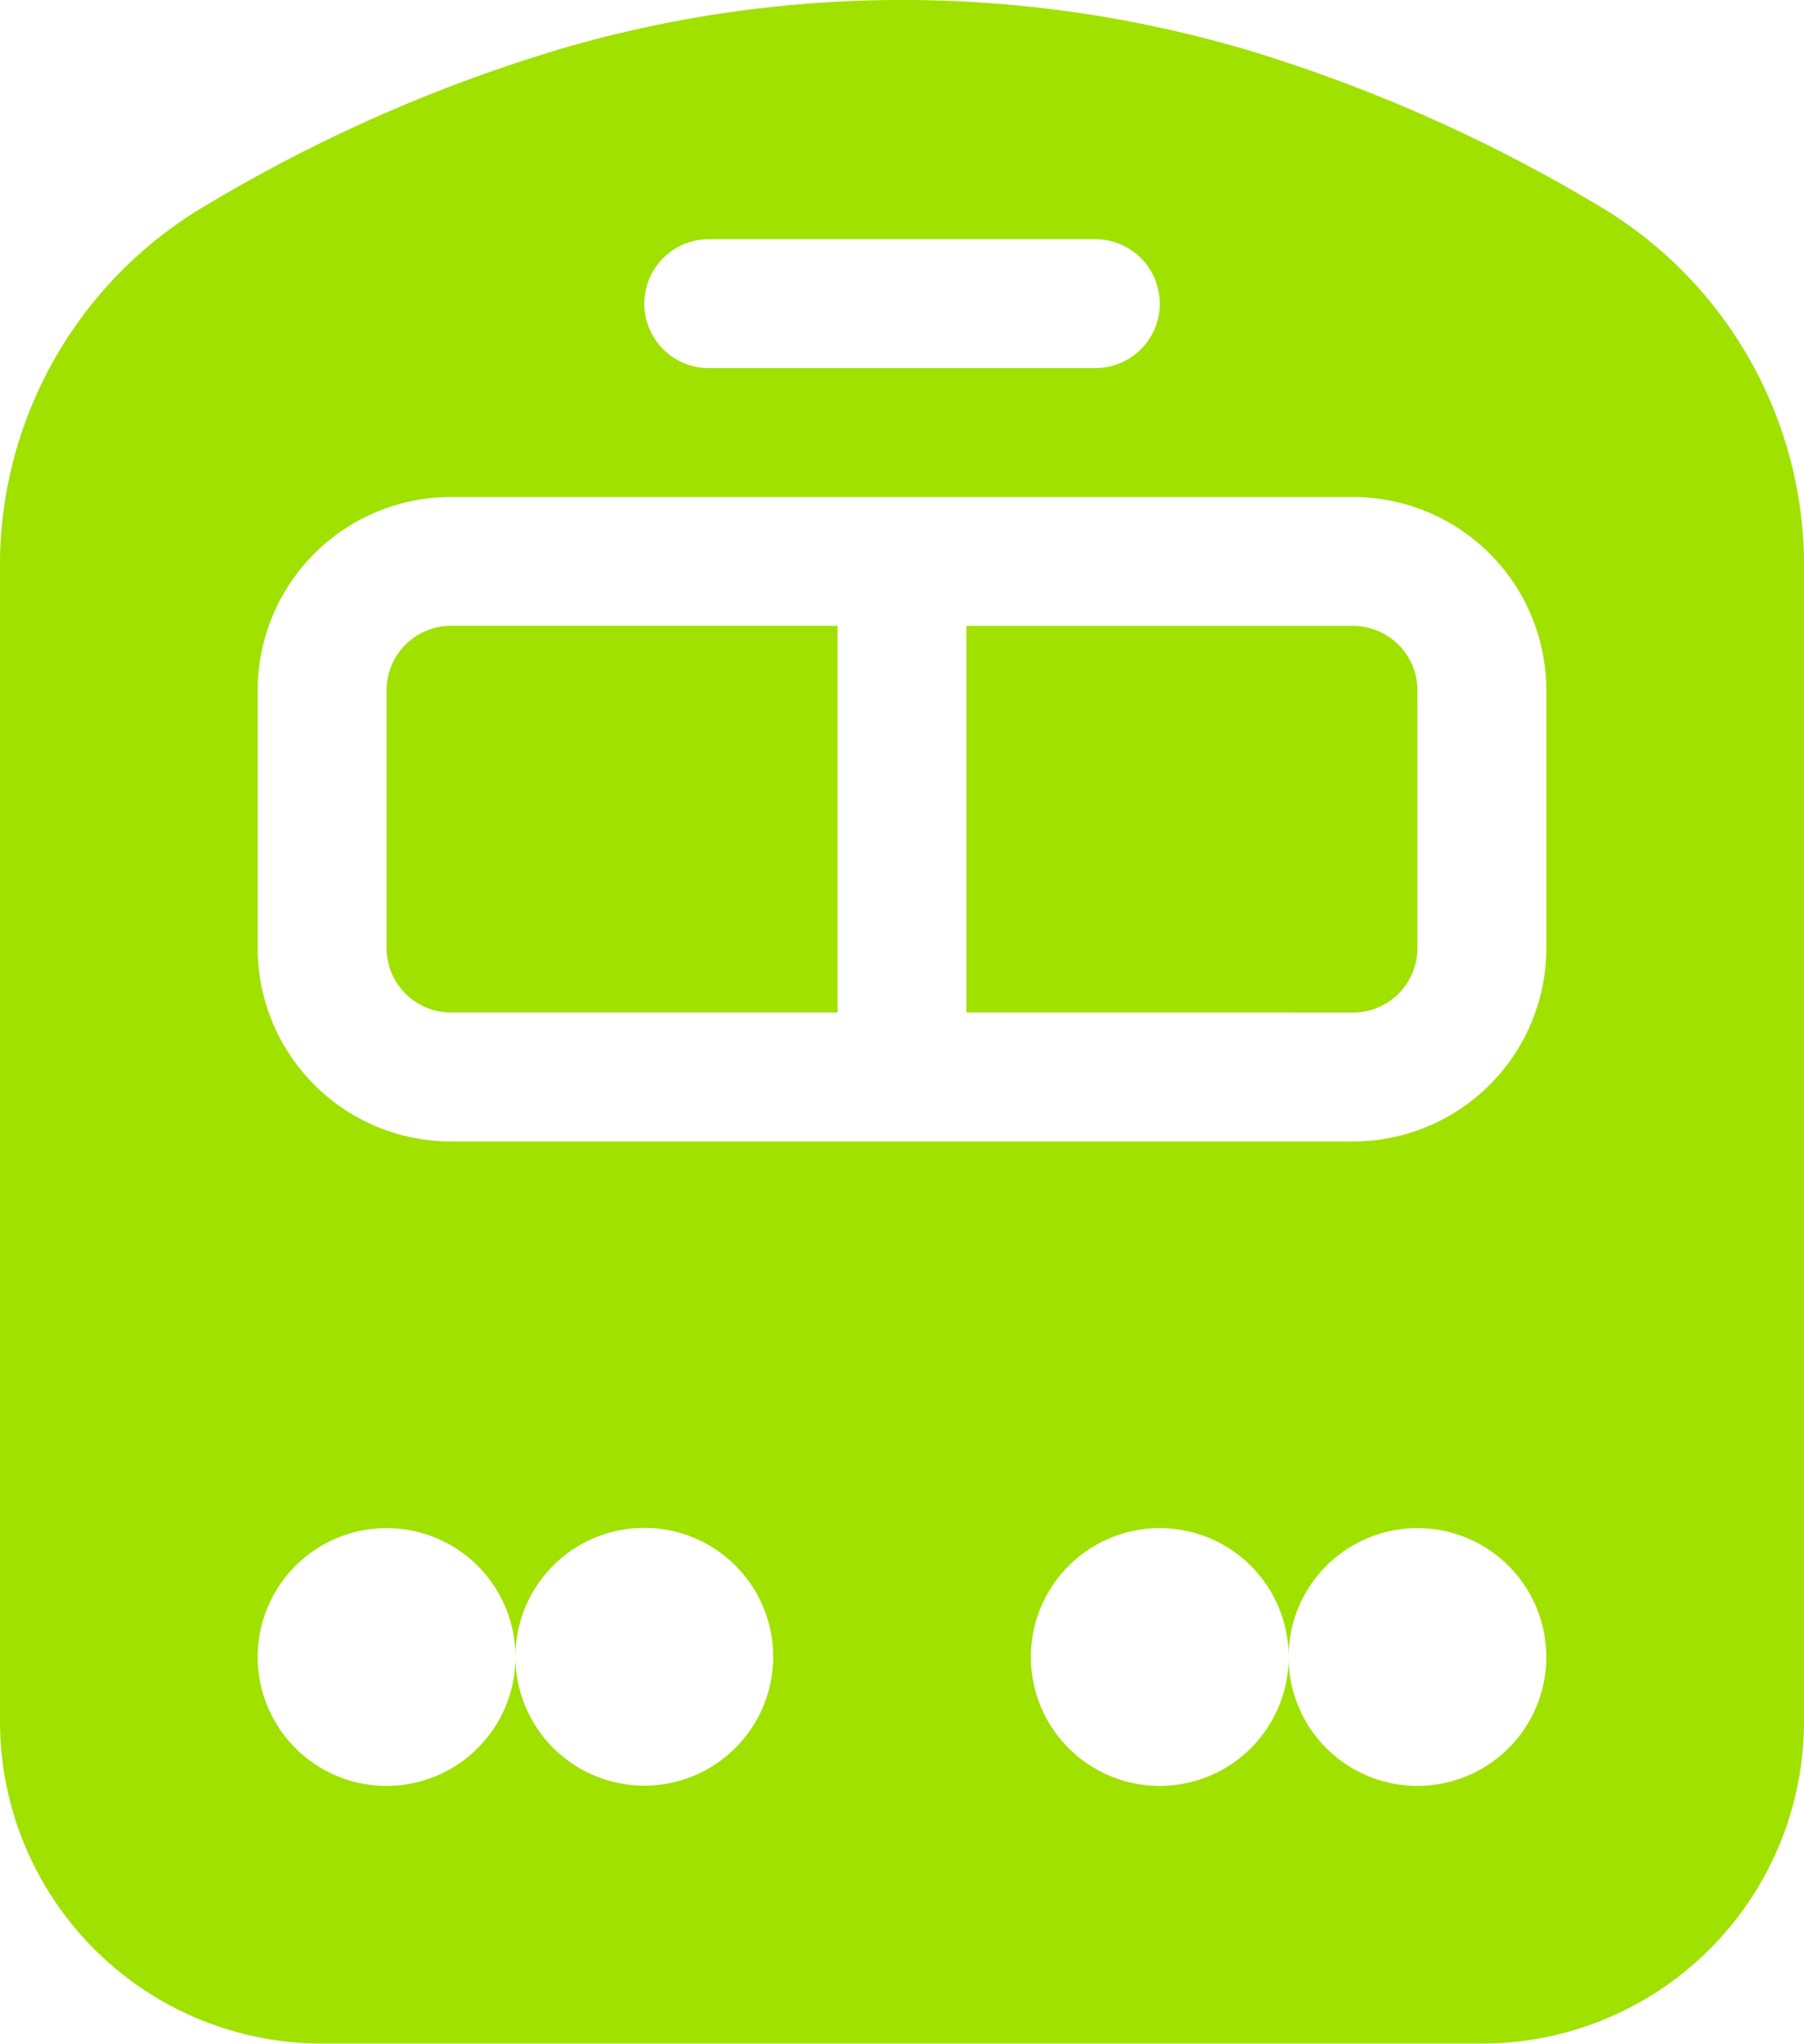 <svg xmlns="http://www.w3.org/2000/svg" width="27.744" height="31.423" viewBox="0 0 27.744 31.423">
  <path id="train-front-fill" d="M20.066.879A18.7,18.7,0,0,0,9.68.879,23.9,23.9,0,0,0,4.171,3.3,6.422,6.422,0,0,0,1,8.939V26.612a4.954,4.954,0,0,0,4.954,4.954H23.79a4.954,4.954,0,0,0,4.954-4.954V8.941A6.429,6.429,0,0,0,25.574,3.3,24.1,24.1,0,0,0,20.066.877ZM11.9,3.822h5.945a.991.991,0,0,1,0,1.982H11.9a.991.991,0,0,1,0-1.982ZM7.936,7.786H21.808a2.973,2.973,0,0,1,2.973,2.973v3.963a2.973,2.973,0,0,1-2.973,2.973H7.936a2.973,2.973,0,0,1-2.973-2.973V10.758A2.973,2.973,0,0,1,7.936,7.786Zm.991,17.836A1.982,1.982,0,1,1,6.945,23.64,1.982,1.982,0,0,1,8.927,25.621Zm0,0A1.982,1.982,0,1,1,10.909,27.6,1.982,1.982,0,0,1,8.927,25.621Zm15.854,0A1.982,1.982,0,1,1,22.8,23.64,1.982,1.982,0,0,1,24.781,25.621ZM18.836,23.64a1.982,1.982,0,1,1-1.982,1.982A1.982,1.982,0,0,1,18.836,23.64ZM6.945,10.758a.991.991,0,0,1,.991-.991h5.945v5.945H7.936a.991.991,0,0,1-.991-.991Zm8.918,4.954V9.768h5.945a.991.991,0,0,1,.991.991v3.963a.991.991,0,0,1-.991.991Z" transform="translate(-1 -0.144)" fill="#a0e100"/>
</svg>
